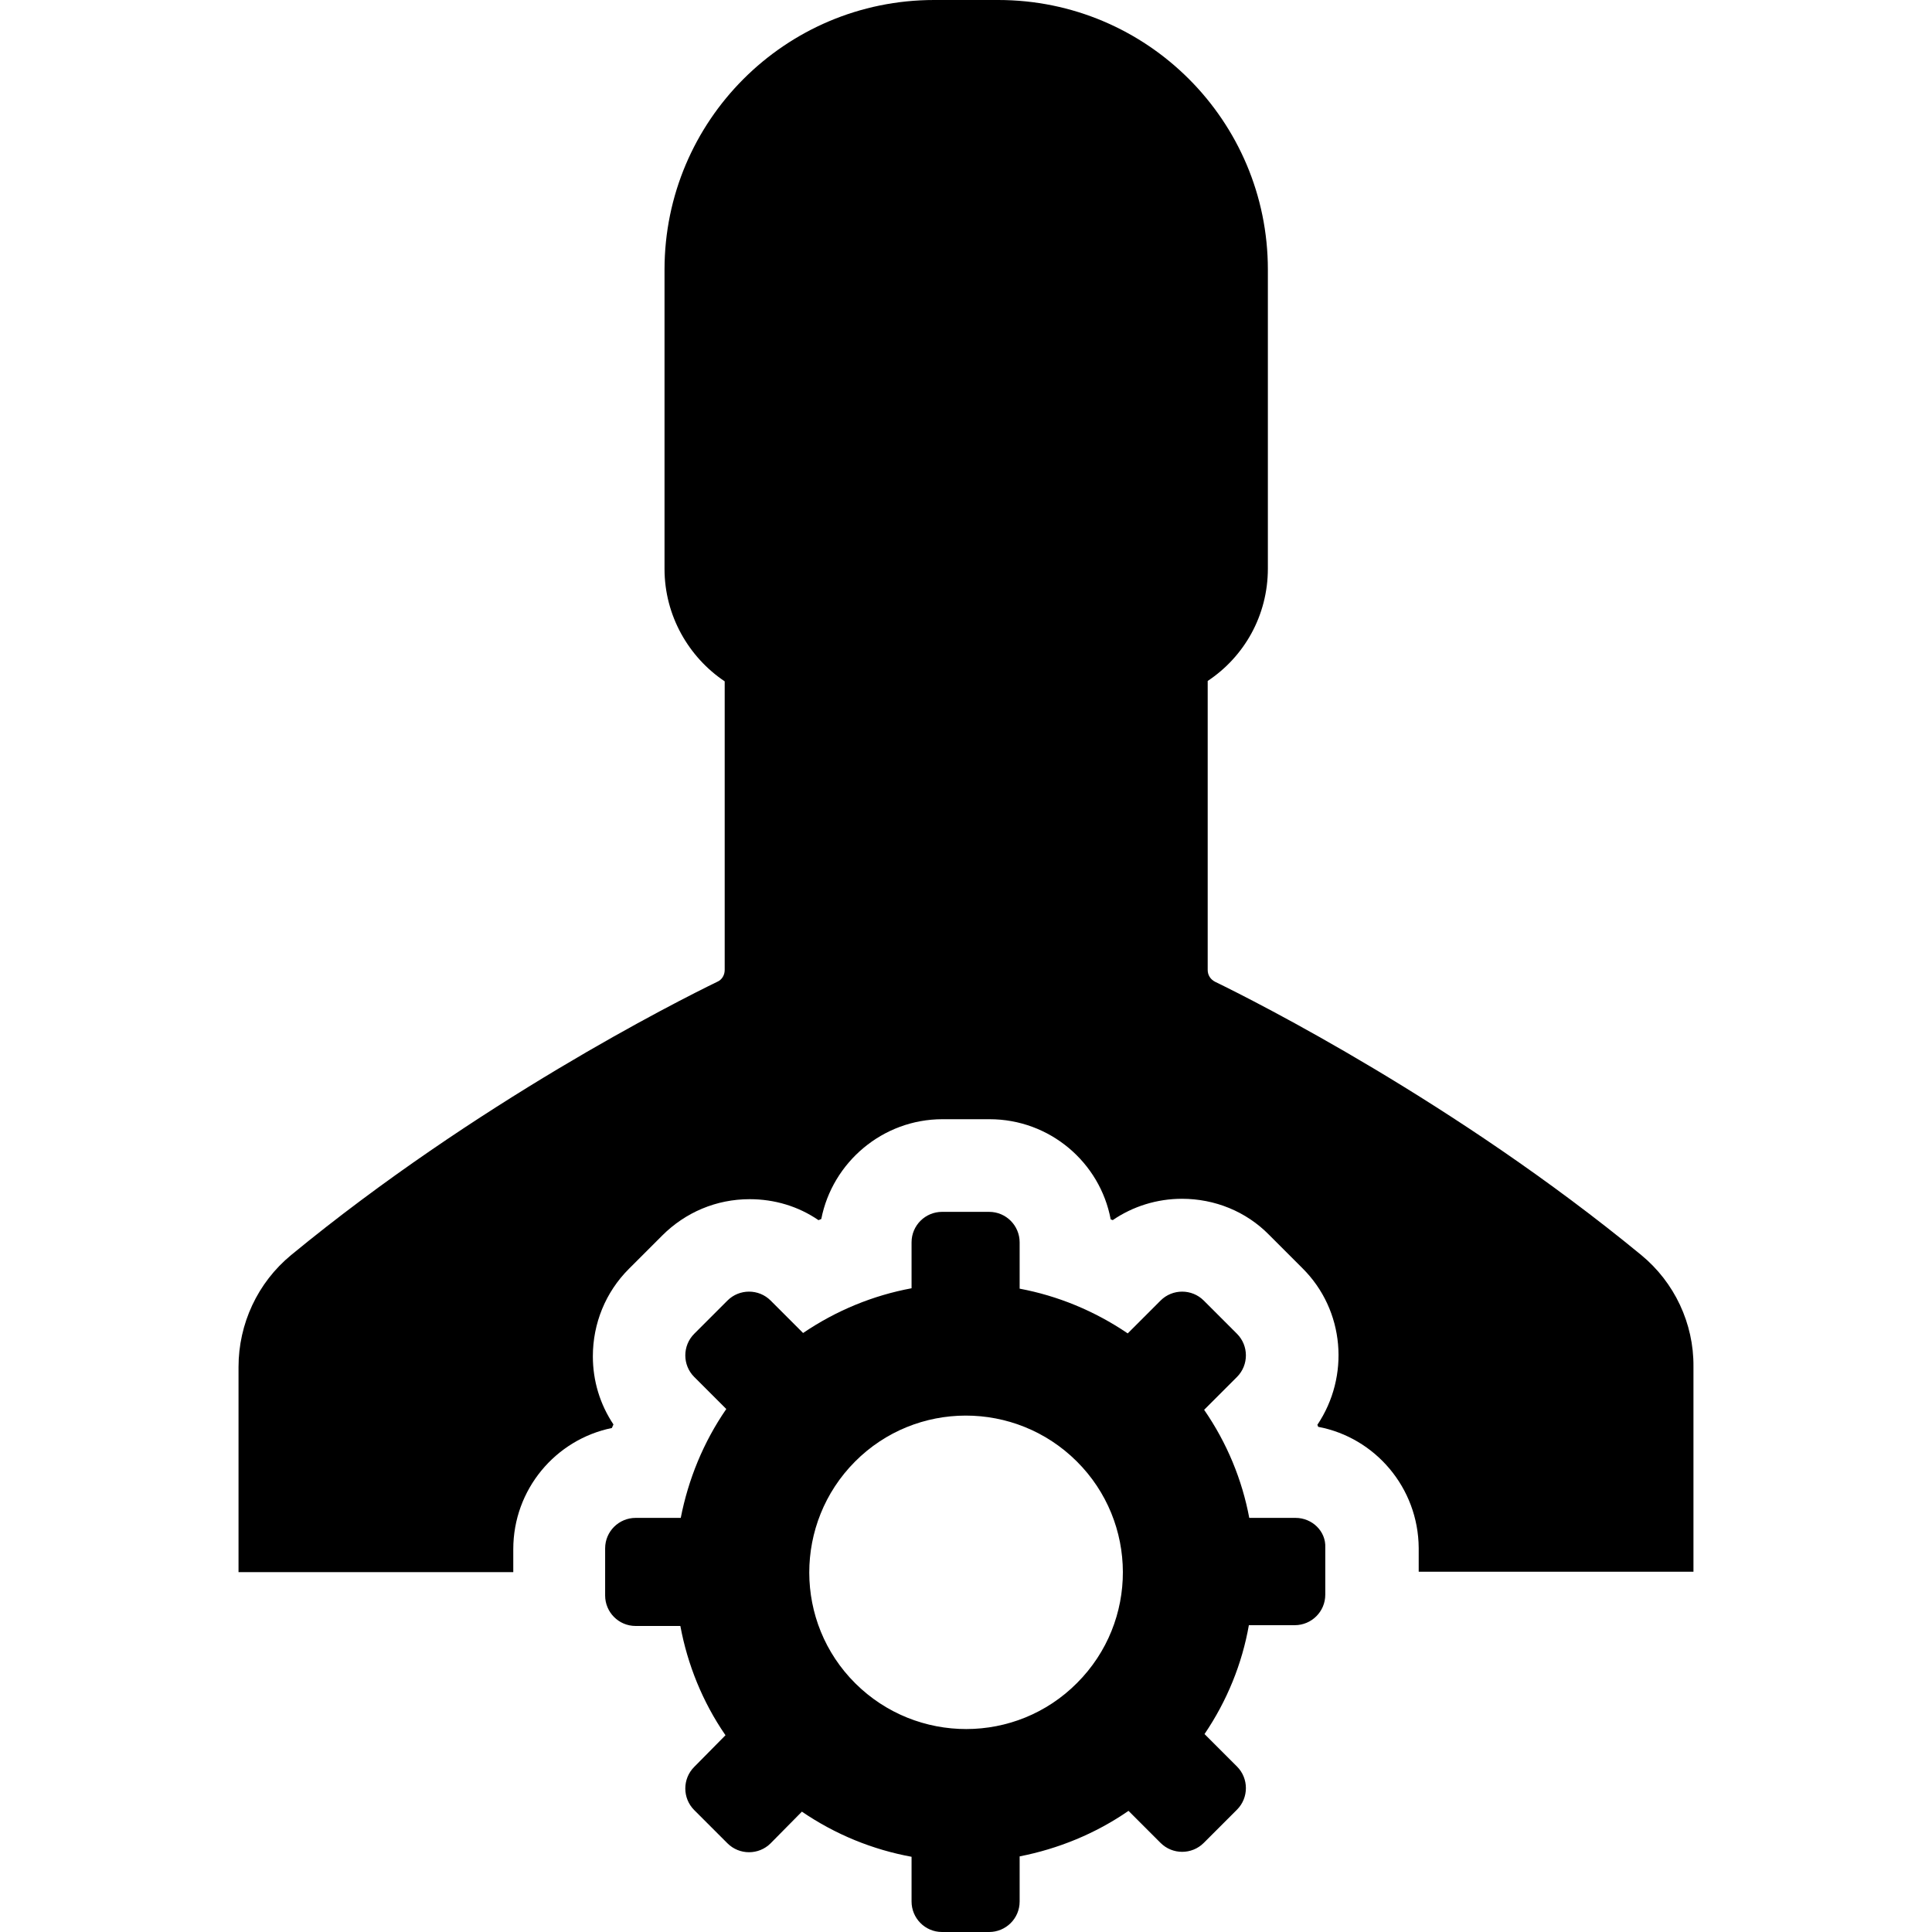 <?xml version="1.0" encoding="iso-8859-1"?>
<!-- Uploaded to: SVG Repo, www.svgrepo.com, Generator: SVG Repo Mixer Tools -->
<svg fill="#000000" height="800px" width="800px" version="1.1" id="Capa_1" xmlns="http://www.w3.org/2000/svg" xmlns:xlink="http://www.w3.org/1999/xlink" 
	 viewBox="0 0 488 488" xml:space="preserve">
<g>
	<g>
		<g>
			<path d="M414.549,317c-46.8-38.5-97.3-64-107.6-69c-1.2-0.6-1.9-1.7-1.9-3v-73c9.2-6.1,15.2-16.5,15.2-28.4V68.1
				c0-37.6-30.5-68.1-68.1-68.1h-8.1h-8.1c-37.6,0-68.1,30.5-68.1,68.1v75.6c0,11.8,6.1,22.3,15.2,28.4V245c0,1.3-0.7,2.5-1.9,3
				c-10.3,5-60.8,30.5-107.6,69c-8.5,7-13.3,17.4-13.3,28.3v51.8h69.4v-5.8c0-15.1,10.7-27.7,24.9-30.6c0.1-0.3,0.3-0.6,0.4-0.9
				c-3.4-5.1-5.2-11-5.2-17.2c0-8.3,3.2-16.2,9.1-22.1l8.4-8.4c5.9-5.9,13.7-9.2,22.1-9.2c6.3,0,12.3,1.8,17.4,5.3
				c0.2-0.1,0.5-0.2,0.7-0.3c2.8-14.3,15.5-25.2,30.6-25.2h11.9l0,0l0,0c15.2,0,27.9,10.9,30.6,25.3c0.2,0.1,0.4,0.1,0.5,0.2
				c5.1-3.5,11.2-5.4,17.5-5.4c8.3,0,16.2,3.2,22,9.1l8.4,8.4c10.8,10.7,12,27.4,3.8,39.6c0.1,0.2,0.2,0.4,0.2,0.5
				c14.4,2.7,25.3,15.4,25.4,30.6v6h69.4v-51.8C427.849,334.3,422.949,323.9,414.549,317z"/>
		</g>
		<g>
			<path d="M327.249,383.4h-11.7c-1.8-9.6-5.6-18.9-11.4-27.3l8.3-8.3c3-3,3-7.9,0-10.9l-8.4-8.4c-3-3-7.9-3-10.9,0l-8.3,8.3
				c-8.4-5.7-17.7-9.5-27.3-11.3v-11.7c0-4.2-3.4-7.7-7.7-7.7h-11.9c-4.2,0-7.7,3.4-7.7,7.7v11.6c-9.7,1.8-19,5.6-27.4,11.3
				l-8.2-8.2c-3-3-7.9-3-10.9,0l-8.4,8.4c-3,3-3,7.9,0,10.9l8.1,8.1c-5.8,8.4-9.6,17.8-11.5,27.5h-11.4c-4.2,0-7.7,3.4-7.7,7.7V403
				c0,4.2,3.4,7.7,7.7,7.7h11.3c1.8,9.7,5.6,19.2,11.4,27.6l-7.9,8c-3,3-3,7.9,0,10.9l8.4,8.4c3,3,7.9,3,10.9,0l7.9-8
				c8.5,5.8,17.9,9.6,27.7,11.4v11.3c0,4.2,3.4,7.7,7.7,7.7h11.9c4.2,0,7.7-3.4,7.7-7.7v-11.4c9.7-1.9,19.1-5.7,27.5-11.5l8.1,8.1
				c3,3,7.9,3,10.9,0l8.4-8.4c3-3,3-7.9,0-10.9l-8.2-8.2c5.7-8.4,9.5-17.8,11.2-27.5h11.6c4.2,0,7.7-3.4,7.7-7.7v-11.9
				C334.949,386.8,331.449,383.4,327.249,383.4z M272.049,425.1c-15.4,15.5-40.5,15.5-56,0.1s-15.5-40.5-0.1-56s40.5-15.5,56-0.1
				S287.549,409.6,272.049,425.1z"/>
		</g>
	</g>
</g>
</svg>